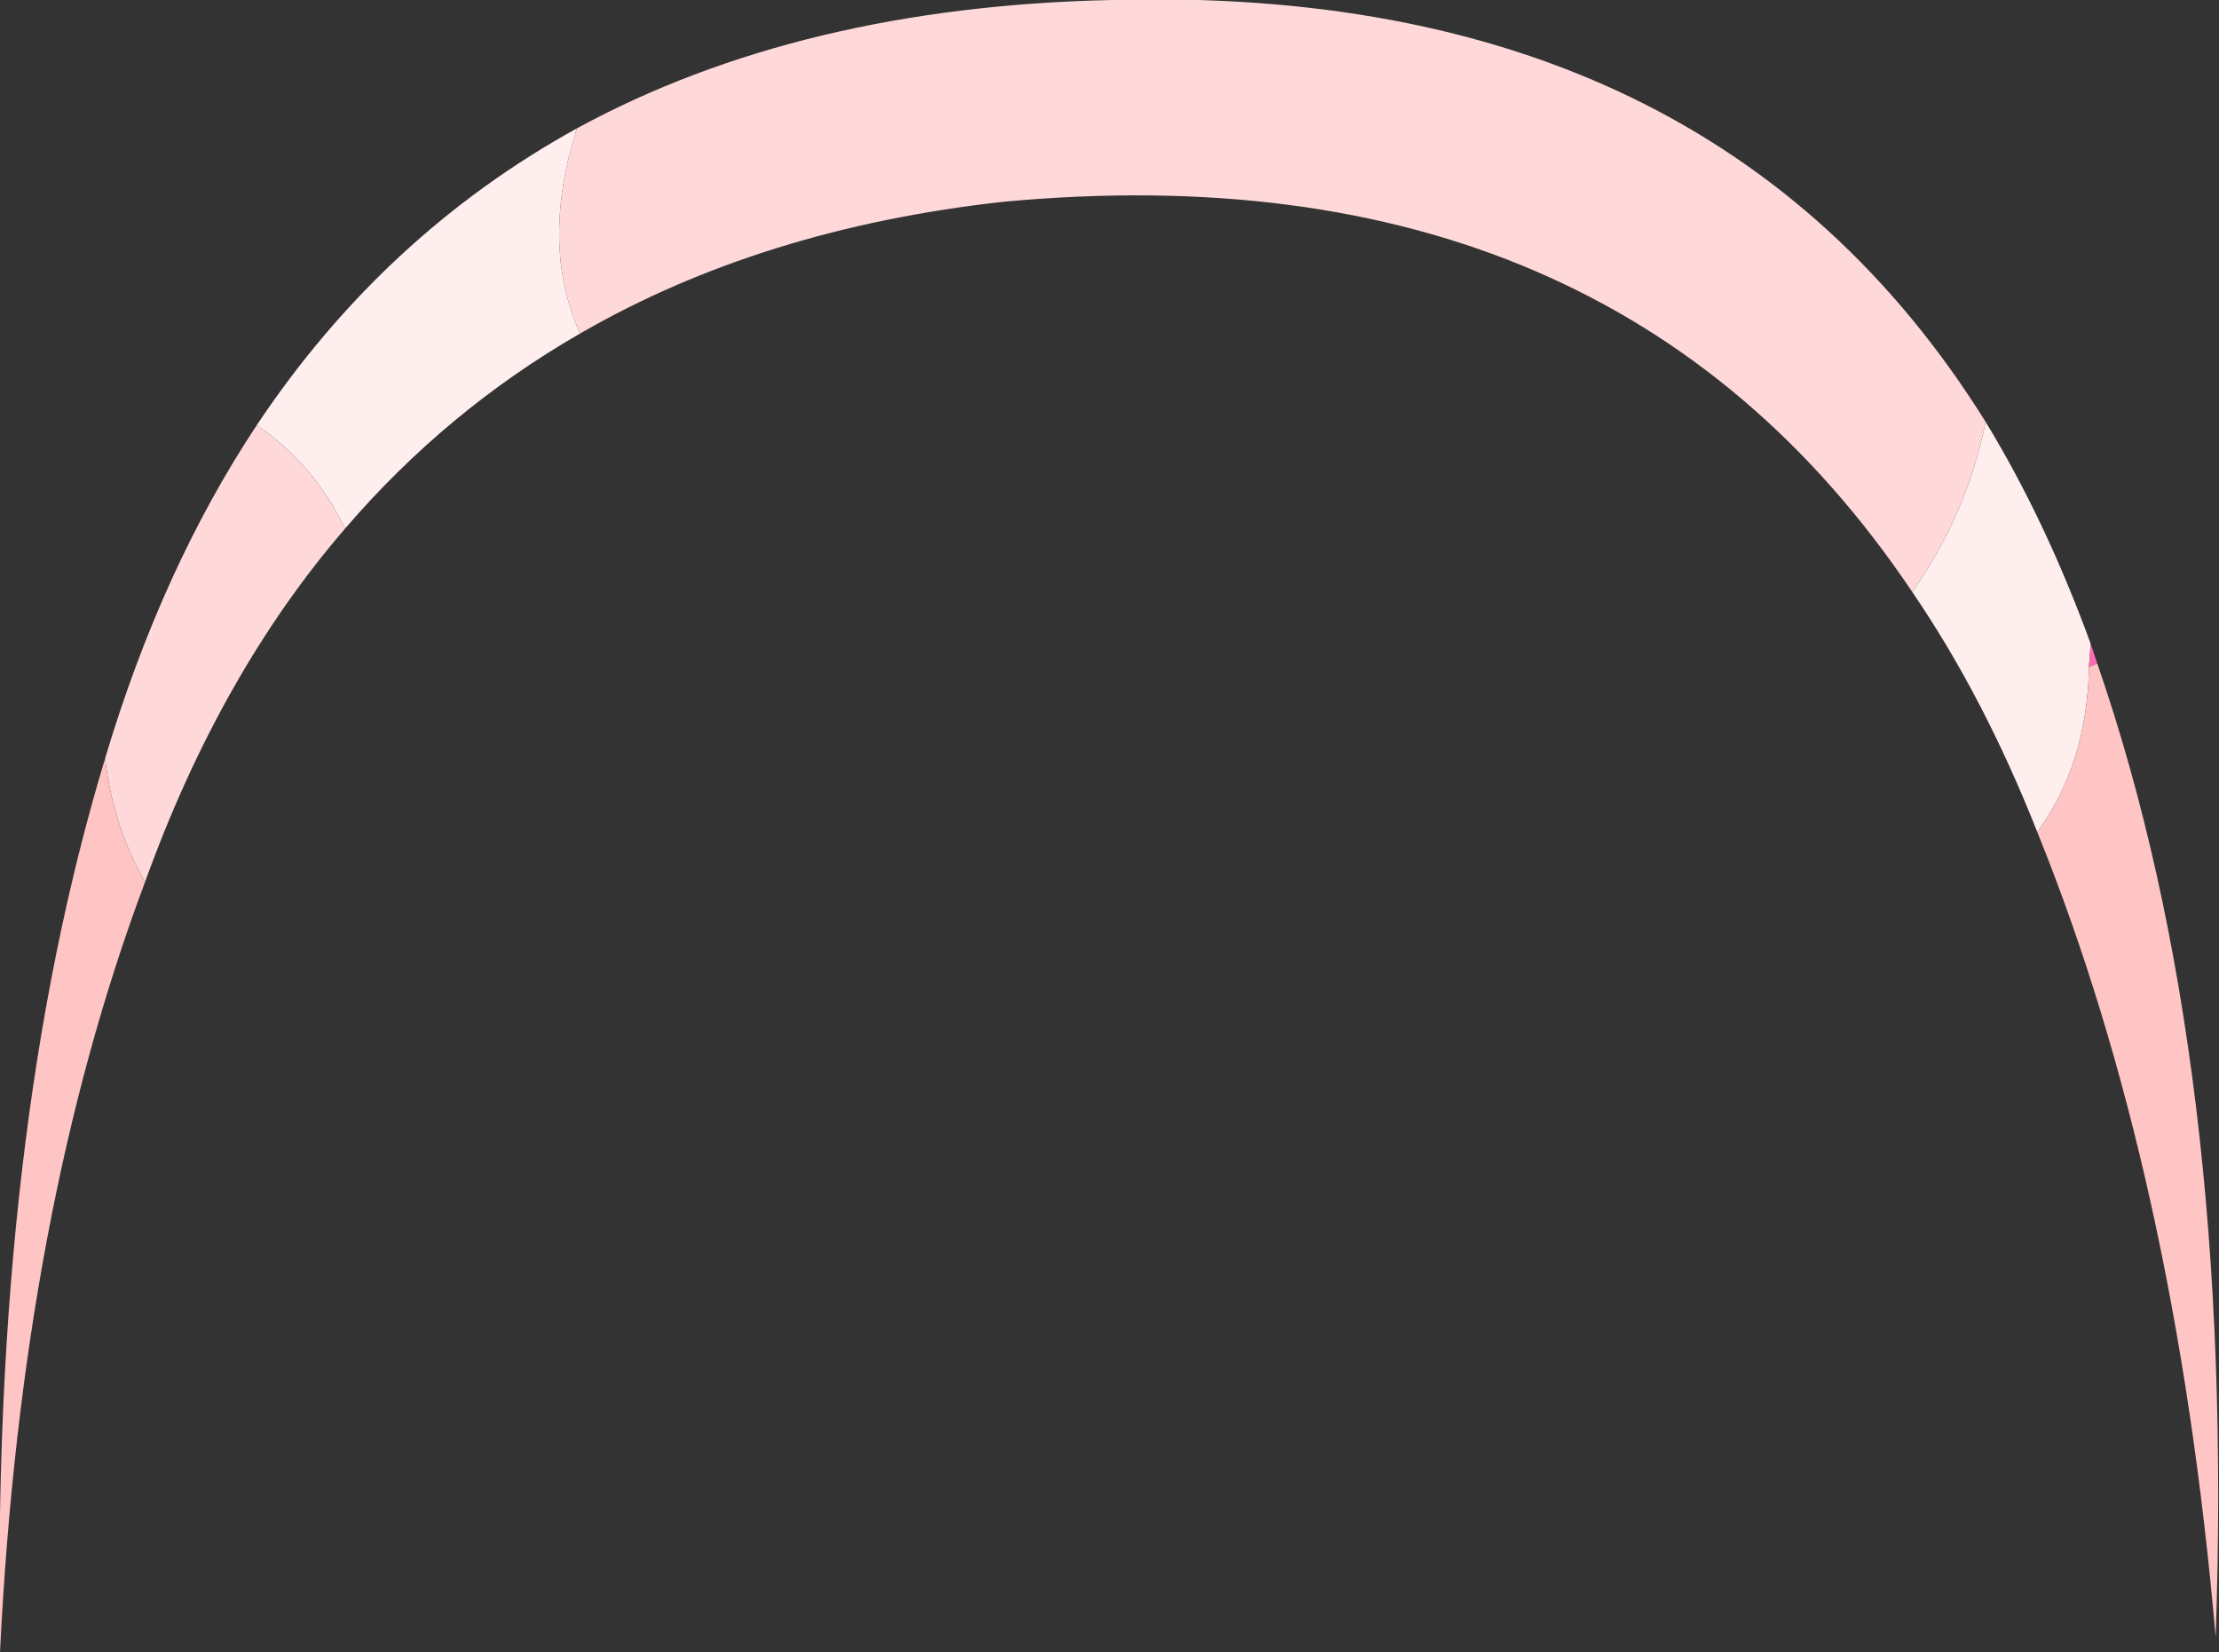 <?xml version="1.0" encoding="UTF-8" standalone="no"?>
<svg xmlns:xlink="http://www.w3.org/1999/xlink" height="49.55px" width="66.55px" xmlns="http://www.w3.org/2000/svg">
  <rect width="100%" height="100%" fill="#333333" stroke="none"/>
  <g transform="matrix(1.0, 0.0, 0.0, 1.0, 0.0, 0.0)">
    <path d="M62.7 19.3 L62.65 20.0 Q62.6 22.9 61.1 24.95 59.5 20.9 57.35 17.75 59.0 15.4 59.55 12.65 61.35 15.6 62.7 19.3 M17.4 10.0 Q13.4 12.3 10.35 15.85 9.4 13.9 7.7 12.75 11.5 7.05 17.3 3.85 L17.05 4.75 Q16.35 7.7 17.4 10.0" fill="#ffeeee" fill-rule="evenodd" stroke="none"/>
    <path d="M59.55 12.65 Q59.0 15.4 57.35 17.75 48.35 4.35 30.1 6.05 22.85 6.85 17.4 10.0 16.35 7.7 17.05 4.75 L17.3 3.85 Q24.0 0.2 33.35 0.0 51.35 -0.5 59.55 12.65 M10.35 15.85 Q6.6 20.2 4.35 26.45 3.4 24.8 3.15 22.75 4.85 17.05 7.7 12.75 9.4 13.9 10.35 15.85" fill="#ffd9d9" fill-rule="evenodd" stroke="none"/>
    <path d="M62.9 19.9 L62.65 20.0 62.7 19.3 62.9 19.9" fill="#fe6bb5" fill-rule="evenodd" stroke="none"/>
    <path d="M62.65 20.0 L62.9 19.9 Q67.05 31.9 66.45 49.1 65.25 35.2 61.1 24.95 62.6 22.9 62.65 20.0 M4.35 26.45 Q0.65 36.3 0.0 49.55 -0.25 34.0 3.15 22.75 3.4 24.8 4.35 26.45" fill="#ffc4c4" fill-rule="evenodd" stroke="none"/>
  </g>
</svg>

